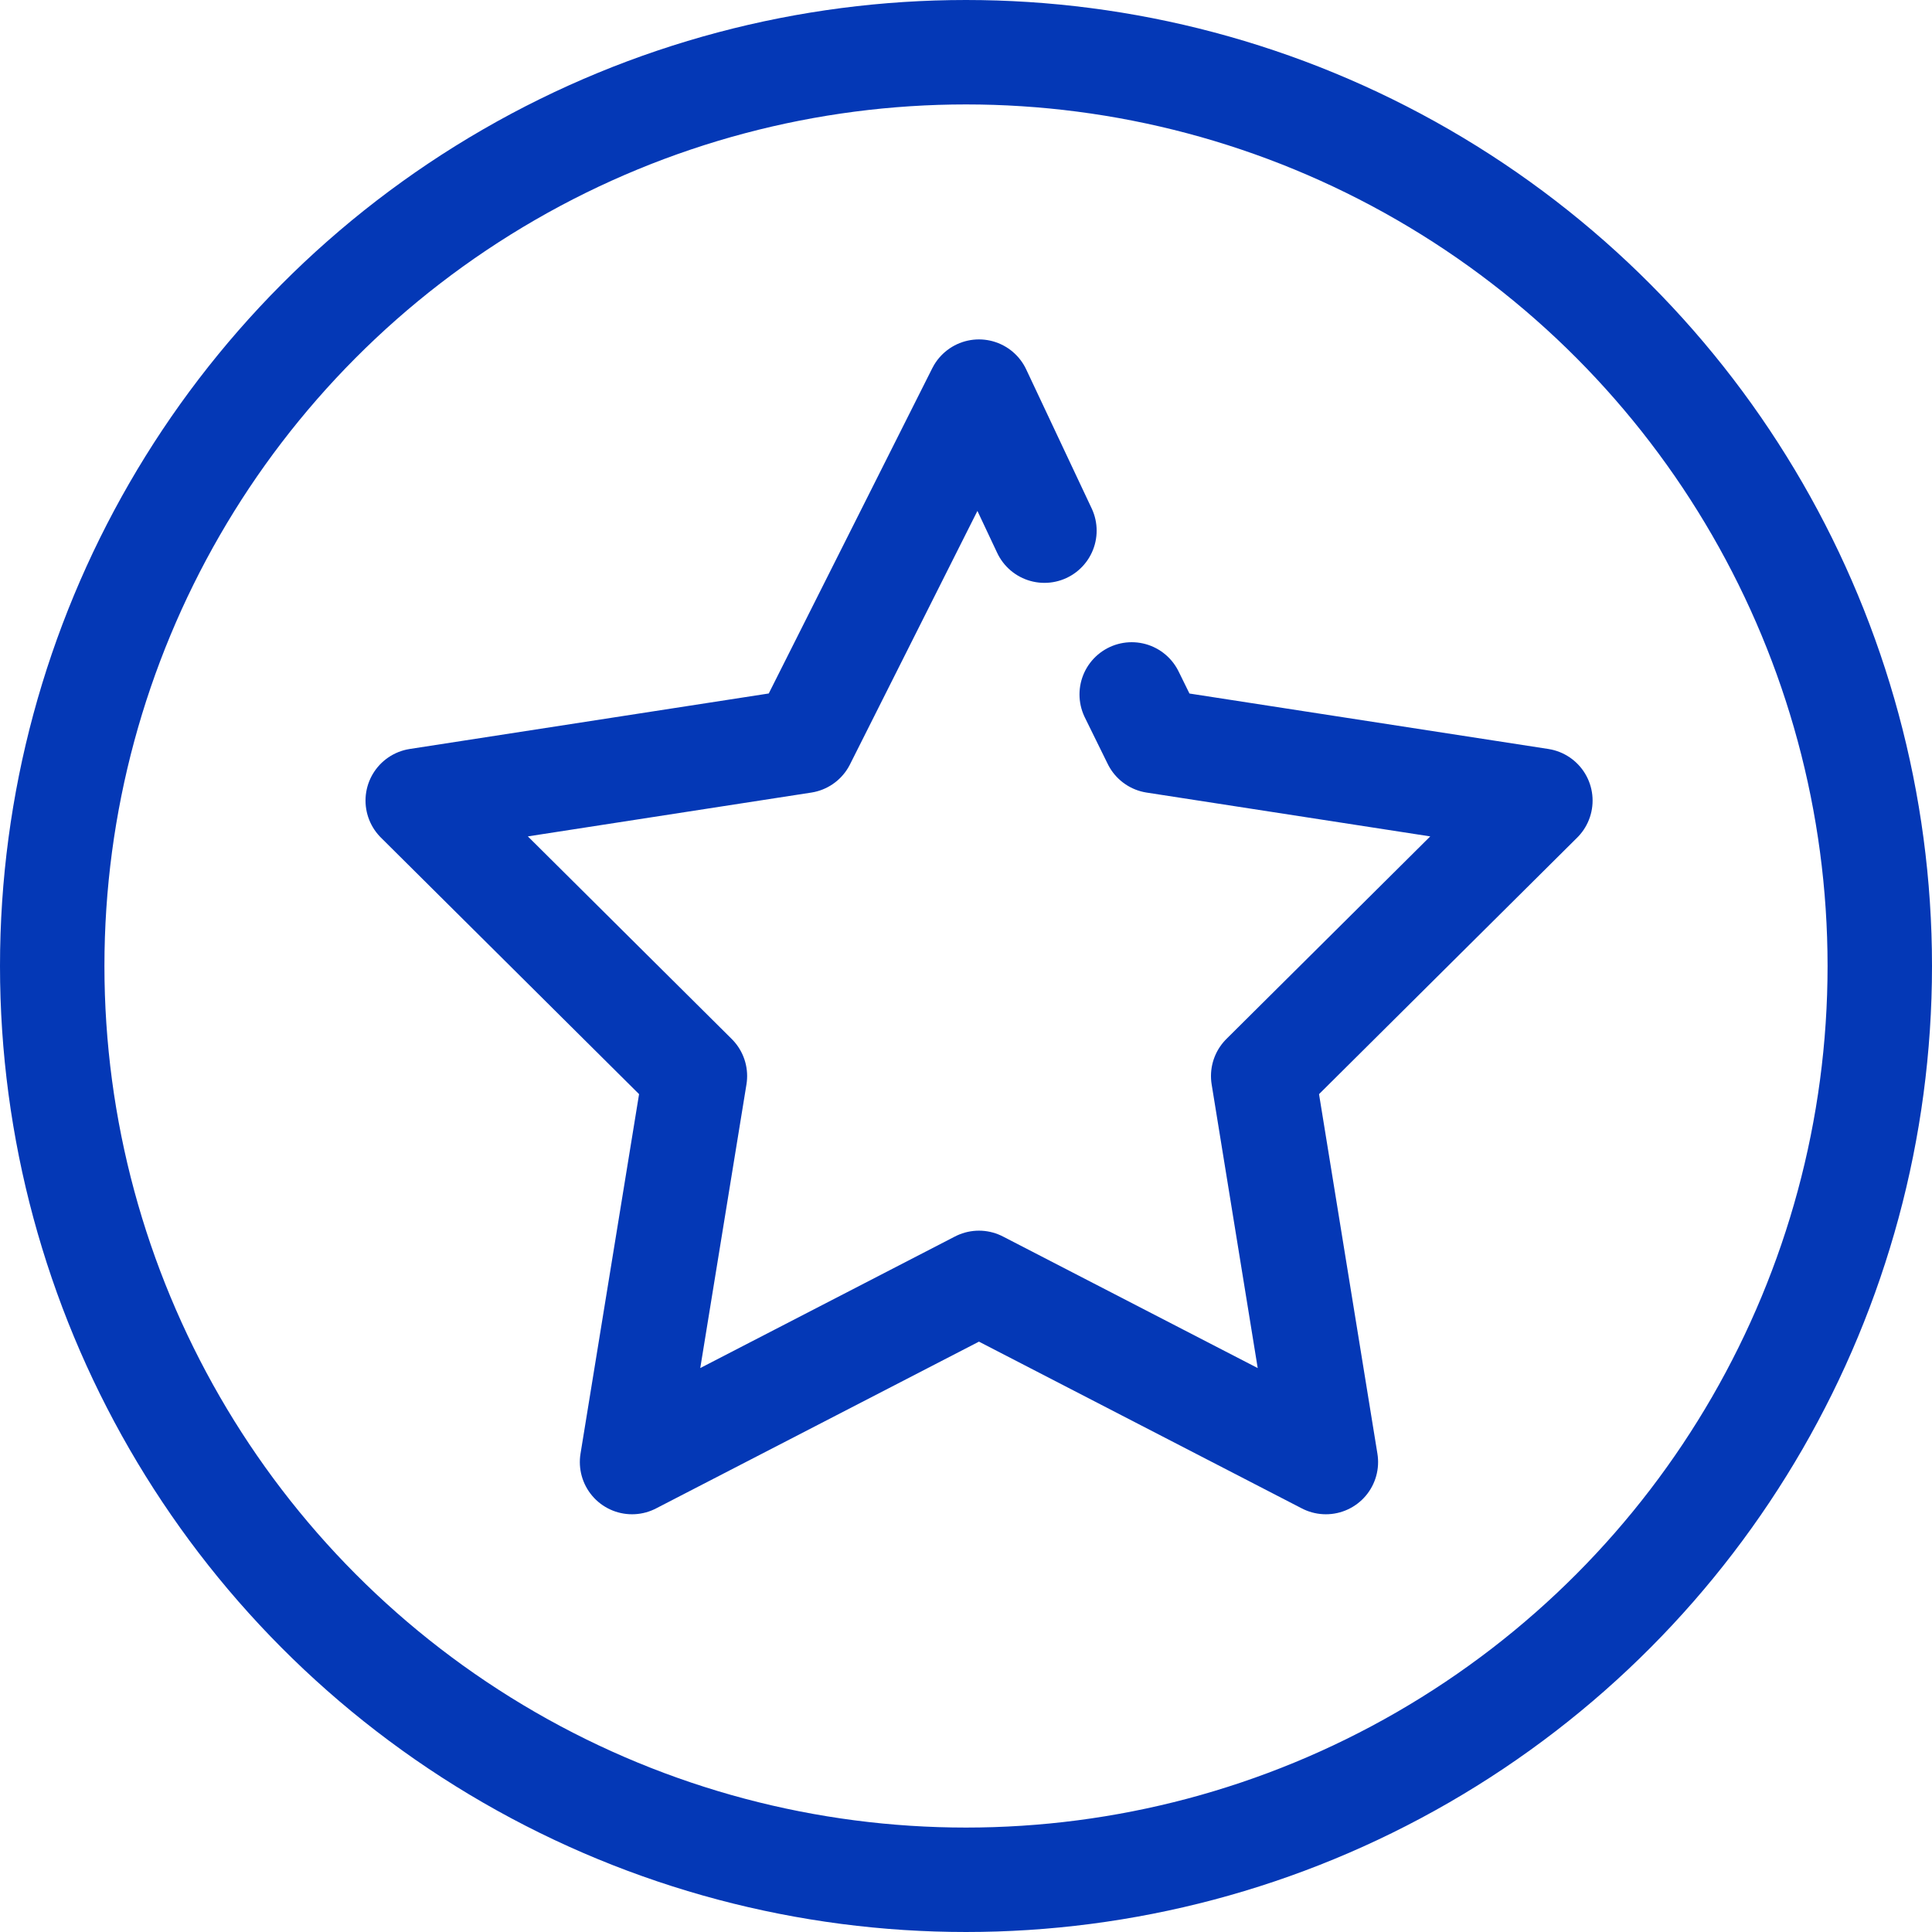 <svg width="74" height="74" viewBox="0 0 74 74" fill="none" xmlns="http://www.w3.org/2000/svg">
<path d="M43.347 26.598L44.224 28.381L59 30.664L48.383 41.214L50.784 56L37.496 49.137L24.209 56L26.617 41.214L16 30.664L30.769 28.381L37.496 15L40.004 20.325" stroke="#0438B6" stroke-width="4" stroke-linecap="round" stroke-linejoin="round"/>
<circle cx="37" cy="37" r="35" stroke="#0438B6" stroke-width="4" stroke-linecap="round" stroke-linejoin="round"/>
</svg>
